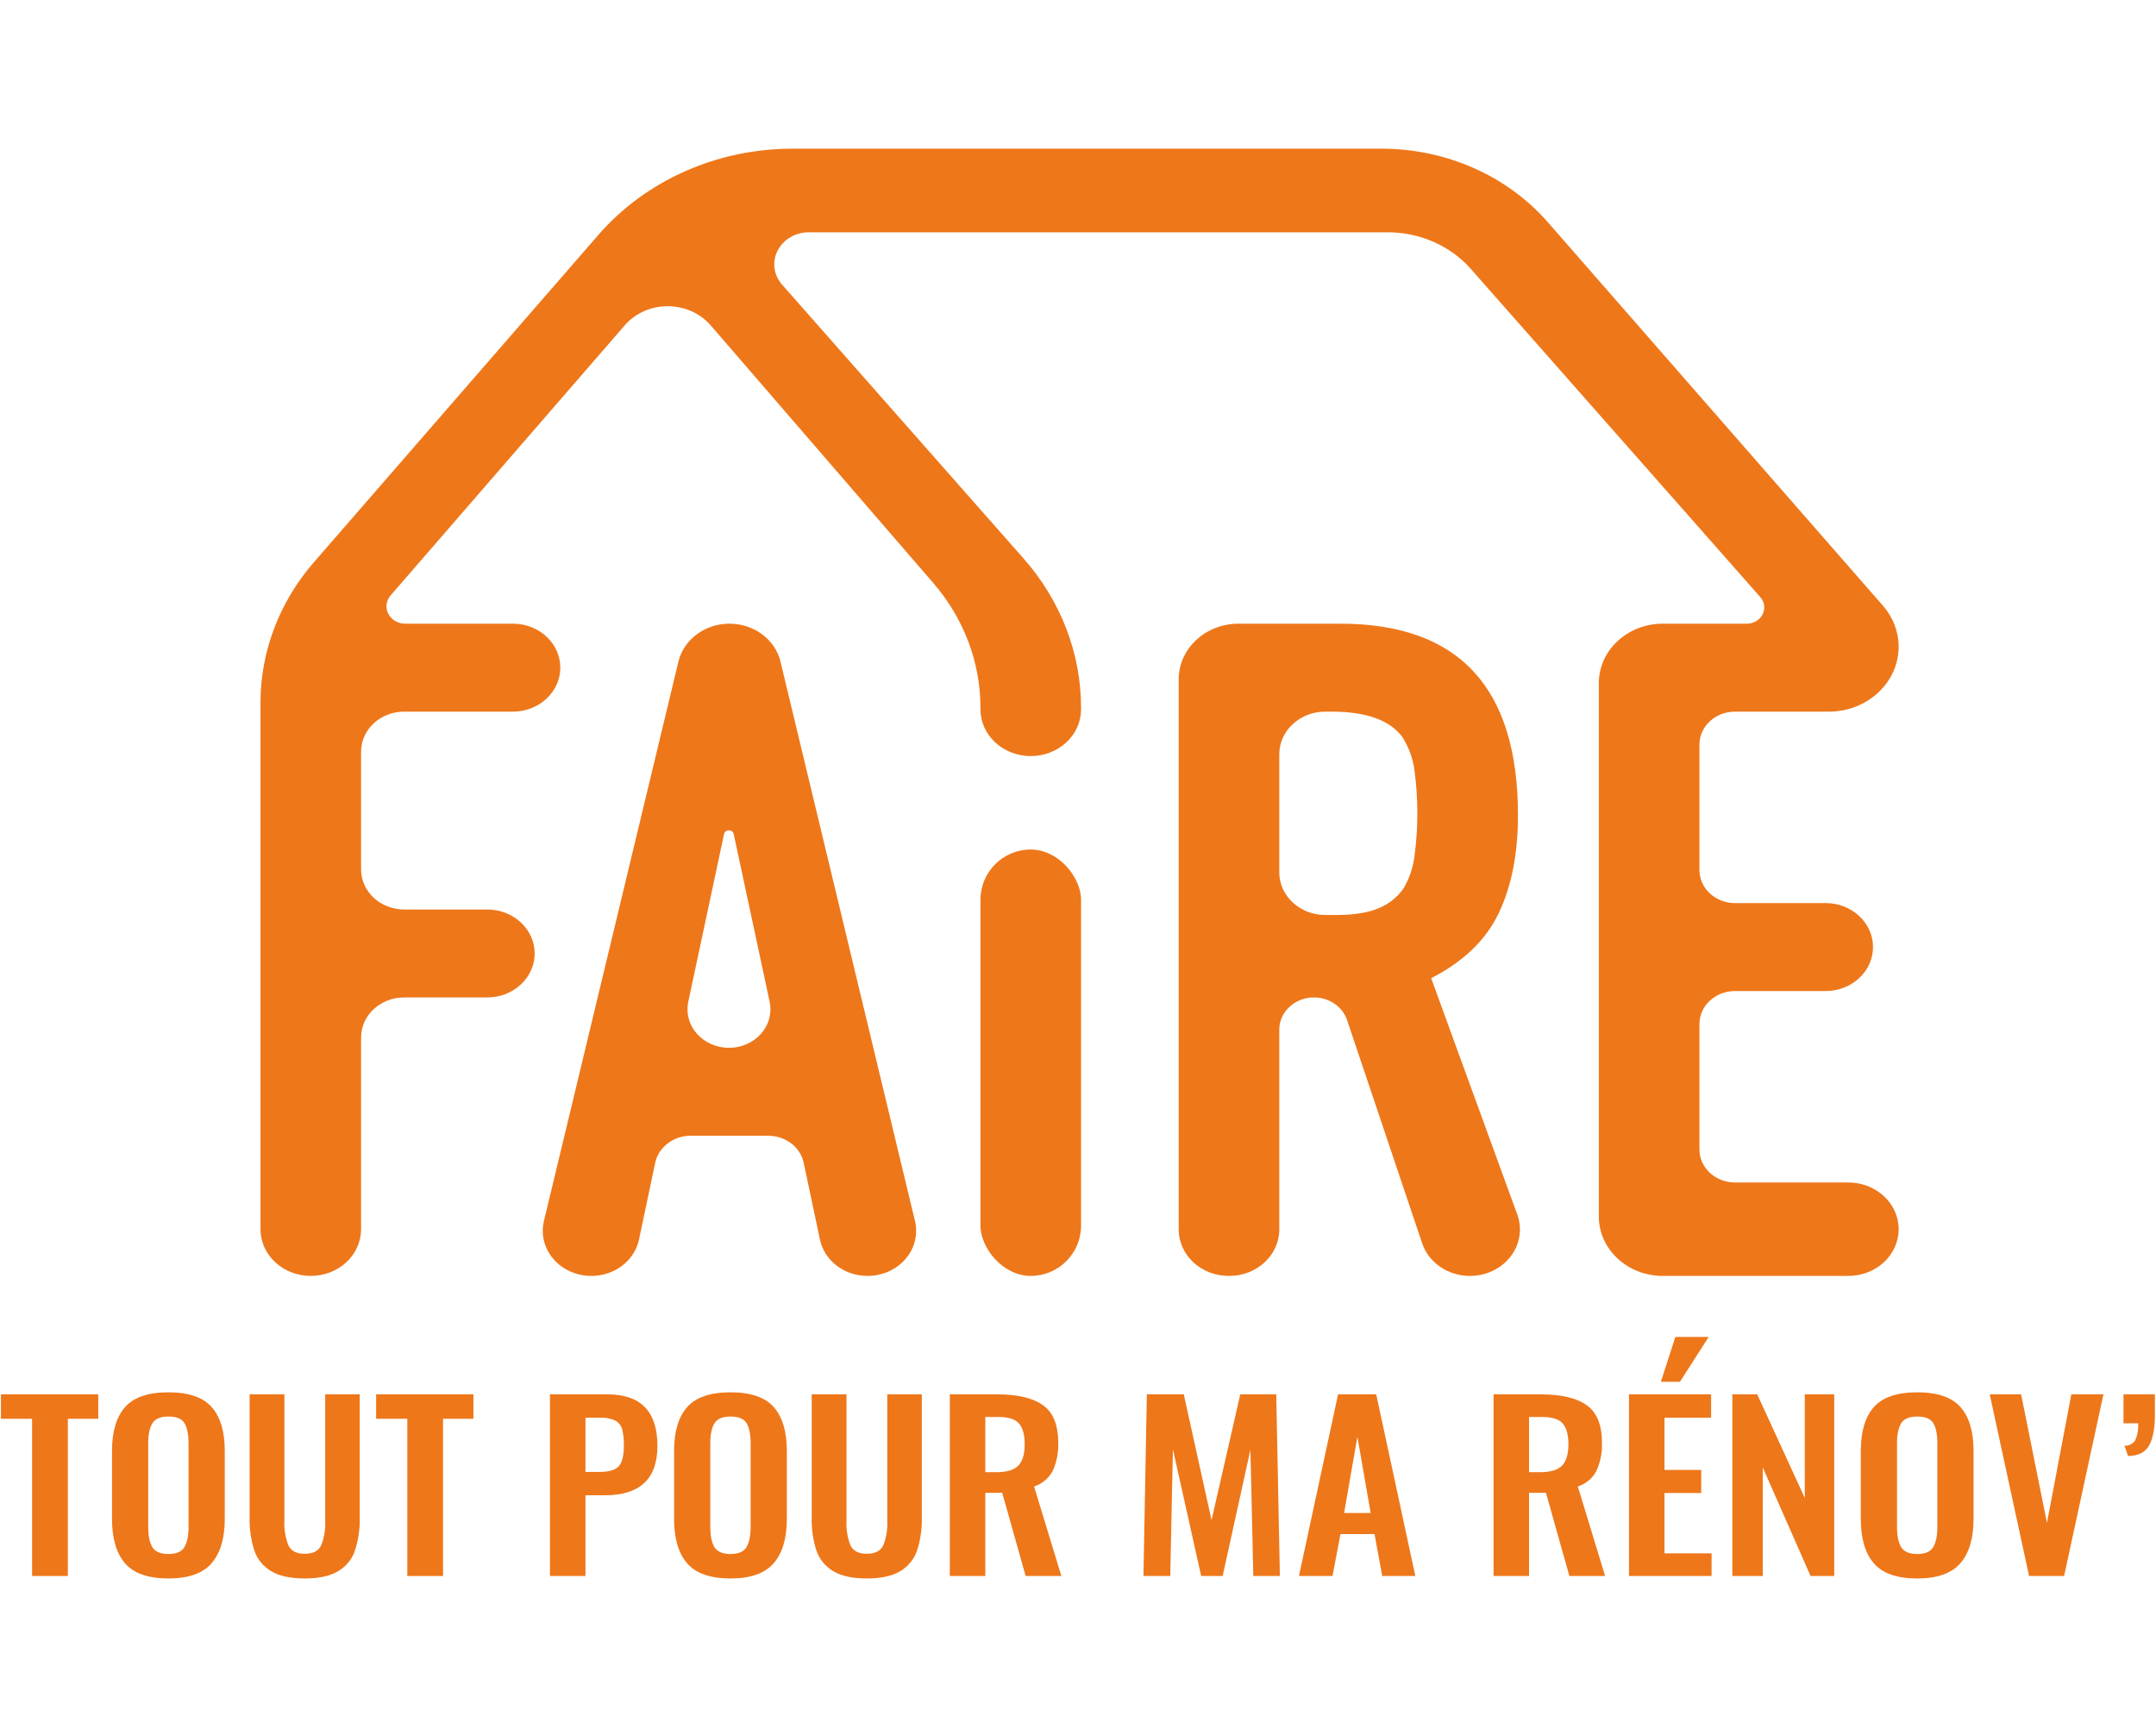 <?xml version="1.0" encoding="UTF-8" standalone="no"?>
<svg
   xmlns:dc="http://purl.org/dc/elements/1.1/"
   xmlns:cc="http://creativecommons.org/ns#"
   xmlns:rdf="http://www.w3.org/1999/02/22-rdf-syntax-ns#"
   xmlns:svg="http://www.w3.org/2000/svg"
   xmlns="http://www.w3.org/2000/svg"
   xmlns:sodipodi="http://sodipodi.sourceforge.net/DTD/sodipodi-0.dtd"
   xmlns:inkscape="http://www.inkscape.org/namespaces/inkscape"
   width="128px"
   height="103px"
   viewBox="0 0 128 103"
   version="1.1"
   id="svg54"
   sodipodi:docname="FAIRE (1).svg"
   inkscape:version="1.0.1 (3bc2e813f5, 2020-09-07)">
  <defs
     id="defs58" />
  <sodipodi:namedview
     pagecolor="#ffffff"
     bordercolor="#666666"
     borderopacity="1"
     objecttolerance="10"
     gridtolerance="10"
     guidetolerance="10"
     inkscape:pageopacity="0"
     inkscape:pageshadow="2"
     inkscape:window-width="1920"
     inkscape:window-height="1017"
     id="namedview56"
     showgrid="false"
     inkscape:zoom="0.7294184"
     inkscape:cx="196.96285"
     inkscape:cy="47.631441"
     inkscape:window-x="-8"
     inkscape:window-y="-8"
     inkscape:window-maximized="1"
     inkscape:current-layer="Refonte-Home-V5---P1-Vert-"
     inkscape:document-rotation="0" />
  <title
     id="title2">160F7896-2E42-4901-8165-76FE5506D653</title>
  <g
     id="Page-d'accueil"
     stroke="none"
     stroke-width="1"
     fill="none"
     fill-rule="evenodd">
    <g
       id="Refonte-Home-V5---P1-Vert-"
       transform="translate(-347, -2771)">
      <g
         id="FOOTER"
         transform="translate(0, 2679)">
        <g
           id="LOGO"
           transform="translate(56, 86)"
           fill="#EE771A"
           fill-rule="nonzero">
          <g
             id="LOGO/FAIRE"
             transform="translate(291, 6)">
            <g
               id="Logo-Faire19112020"
               transform="translate(0, 8.675)">
              <path
                 d="M40.276,30.612 L32.293,63.819 C32.102,64.613 32.31,65.444 32.857,66.078 C33.404,66.713 34.232,67.082 35.108,67.082 L35.108,67.082 C36.486,67.082 37.672,66.176 37.938,64.919 L38.898,60.368 C39.096,59.434 39.977,58.76 41.002,58.76 L45.613,58.76 C46.637,58.76 47.519,59.434 47.716,60.368 L48.677,64.919 C48.942,66.176 50.128,67.082 51.507,67.082 L51.507,67.082 C52.382,67.082 53.21,66.713 53.757,66.079 C54.305,65.444 54.512,64.613 54.321,63.819 L46.338,30.612 C46.021,29.294 44.762,28.356 43.307,28.356 L43.307,28.356 C41.853,28.356 40.593,29.294 40.276,30.612 Z M45.696,50.816 C45.836,51.486 45.646,52.18 45.178,52.707 C44.71,53.234 44.013,53.539 43.278,53.539 L43.278,53.539 C42.543,53.539 41.846,53.234 41.378,52.707 C40.91,52.18 40.72,51.486 40.86,50.816 L42.987,40.842 C43.014,40.716 43.134,40.624 43.273,40.624 C43.412,40.624 43.532,40.715 43.559,40.842 L45.696,50.816 Z"
                 id="Shape" />
              <path
                 d="M88.978,45.543 C89.739,43.948 90.12,42.008 90.12,39.724 C90.12,32.146 86.607,28.356 79.58,28.356 L73.533,28.356 C71.57,28.356 69.978,29.835 69.978,31.659 L69.978,64.324 C69.978,65.055 70.291,65.757 70.848,66.274 C71.404,66.792 72.16,67.082 72.948,67.082 L72.98,67.082 C74.621,67.082 75.95,65.847 75.95,64.324 L75.95,52.459 C75.95,51.403 76.872,50.547 78.009,50.547 L78.009,50.547 C78.909,50.547 79.705,51.091 79.973,51.889 L84.433,65.146 C84.821,66.298 85.969,67.082 87.268,67.082 L87.268,67.082 C88.225,67.082 89.123,66.654 89.681,65.931 C90.239,65.209 90.388,64.281 90.081,63.439 L84.967,49.405 C86.88,48.426 88.217,47.139 88.978,45.543 Z M83.972,42.199 C83.885,42.856 83.667,43.492 83.328,44.075 C82.971,44.587 82.463,44.993 81.864,45.244 C81.239,45.516 80.4,45.652 79.346,45.652 L78.678,45.652 C77.955,45.652 77.261,45.385 76.749,44.91 C76.237,44.435 75.95,43.79 75.95,43.118 L75.95,36.112 C75.95,34.712 77.172,33.578 78.678,33.578 L79.053,33.578 C81.122,33.578 82.527,34.085 83.269,35.101 C83.639,35.695 83.878,36.351 83.972,37.032 C84.206,38.747 84.206,40.483 83.972,42.199 L83.972,42.199 Z"
                 id="path11" />
              <path
                 d="M112.721,29.724 L112.721,29.724 C112.721,28.839 112.394,27.981 111.794,27.295 L91.895,4.521 C89.48,1.757 85.853,0.153 82.021,0.153 L47.052,0.153 C42.576,0.153 38.34,2.033 35.528,5.268 L18.634,24.709 C16.583,27.069 15.465,30.011 15.465,33.044 L15.465,64.308 C15.465,65.044 15.779,65.75 16.339,66.27 C16.899,66.79 17.659,67.082 18.451,67.082 L18.451,67.082 C19.243,67.082 20.002,66.79 20.562,66.27 C21.122,65.75 21.437,65.044 21.437,64.308 L21.437,52.924 C21.437,51.611 22.582,50.547 23.995,50.547 L28.932,50.547 C29.677,50.547 30.392,50.272 30.919,49.783 C31.446,49.293 31.742,48.629 31.742,47.937 L31.742,47.937 C31.742,47.244 31.446,46.58 30.919,46.091 C30.392,45.601 29.677,45.326 28.932,45.326 L23.995,45.326 C23.317,45.326 22.666,45.076 22.186,44.63 C21.707,44.184 21.437,43.58 21.437,42.949 L21.437,35.954 C21.437,34.642 22.582,33.578 23.995,33.578 L30.454,33.578 C32.007,33.578 33.265,32.409 33.265,30.967 L33.265,30.967 C33.265,29.525 32.007,28.356 30.454,28.356 L24.055,28.356 C23.628,28.356 23.238,28.128 23.054,27.77 C22.869,27.412 22.922,26.987 23.19,26.678 L37.092,10.64 C37.714,9.922 38.652,9.505 39.644,9.506 C40.636,9.507 41.573,9.925 42.194,10.644 L55.407,25.94 C57.22,28.039 58.209,30.651 58.209,33.343 L58.209,33.443 C58.209,34.178 58.524,34.884 59.084,35.404 C59.644,35.924 60.403,36.217 61.195,36.217 L61.195,36.217 C61.987,36.217 62.747,35.924 63.307,35.404 C63.867,34.884 64.181,34.178 64.181,33.443 L64.181,33.348 C64.181,30.12 62.978,26.992 60.776,24.494 L46.432,8.226 C45.93,7.657 45.826,6.87 46.165,6.206 C46.504,5.541 47.225,5.117 48.017,5.117 L82.386,5.117 C84.295,5.117 86.104,5.912 87.314,7.284 L104.508,26.777 C104.763,27.066 104.815,27.466 104.643,27.803 C104.471,28.141 104.105,28.356 103.703,28.356 L98.721,28.356 C96.622,28.356 94.921,29.937 94.921,31.886 L94.921,63.552 C94.921,65.502 96.622,67.082 98.721,67.082 L109.735,67.082 C111.384,67.082 112.721,65.84 112.721,64.308 L112.721,64.308 C112.721,62.776 111.384,61.534 109.735,61.534 L103.005,61.534 C101.839,61.534 100.894,60.656 100.894,59.573 L100.894,52.128 C100.894,51.608 101.116,51.109 101.512,50.741 C101.908,50.374 102.445,50.167 103.005,50.167 L108.389,50.167 C109.941,50.167 111.199,48.998 111.199,47.556 L111.199,47.556 C111.199,46.114 109.941,44.945 108.389,44.945 L103.005,44.945 C102.445,44.945 101.908,44.739 101.512,44.371 C101.116,44.003 100.894,43.504 100.894,42.984 L100.894,35.539 C100.894,34.456 101.839,33.578 103.005,33.578 L108.572,33.578 C110.864,33.578 112.721,31.852 112.721,29.724 L112.721,29.724 Z"
                 id="Path" />
              <rect
                 id="rect14"
                 x="58.209"
                 y="41.764"
                 width="5.972"
                 height="25.318"
                 rx="2.986" />
              <polygon
                 id="polygon16"
                 points="1.905 75.564 0.056 75.564 0.056 74.113 5.833 74.113 5.833 75.564 4.027 75.564 4.027 84.899 1.905 84.899" />
              <path
                 d="M7.424,84.146 C6.908,83.547 6.65,82.67 6.65,81.516 L6.65,77.469 C6.65,76.323 6.908,75.458 7.424,74.872 C7.94,74.286 8.8,73.993 10.004,73.993 C11.198,73.993 12.054,74.286 12.57,74.872 C13.086,75.458 13.344,76.323 13.344,77.469 L13.344,81.516 C13.344,82.662 13.083,83.536 12.563,84.14 C12.042,84.743 11.189,85.045 10.004,85.045 C8.8,85.045 7.94,84.745 7.424,84.146 Z M10.95,83.181 C11.112,82.906 11.194,82.506 11.194,81.983 L11.194,77.016 C11.194,76.492 11.115,76.097 10.957,75.831 C10.799,75.564 10.482,75.431 10.004,75.431 C9.526,75.431 9.206,75.567 9.043,75.837 C8.881,76.108 8.8,76.501 8.8,77.016 L8.8,81.983 C8.8,82.506 8.881,82.906 9.043,83.181 C9.206,83.456 9.526,83.594 10.004,83.594 C10.472,83.594 10.787,83.456 10.95,83.181 L10.95,83.181 Z"
                 id="path18" />
              <path
                 d="M16.11,84.619 C15.634,84.337 15.278,83.908 15.107,83.407 C14.897,82.76 14.8,82.086 14.82,81.41 L14.82,74.113 L16.884,74.113 L16.884,81.636 C16.861,82.125 16.941,82.614 17.121,83.074 C17.279,83.412 17.601,83.581 18.088,83.58 C18.585,83.58 18.913,83.412 19.07,83.074 C19.25,82.614 19.331,82.125 19.307,81.636 L19.307,74.113 L21.357,74.113 L21.357,81.41 C21.376,82.083 21.279,82.755 21.07,83.401 C20.9,83.903 20.545,84.335 20.067,84.619 C19.589,84.903 18.929,85.045 18.088,85.045 C17.247,85.045 16.588,84.903 16.11,84.619 Z"
                 id="path20" />
              <polygon
                 id="polygon22"
                 points="24.181 75.564 22.331 75.564 22.331 74.113 28.108 74.113 28.108 75.564 26.302 75.564 26.302 84.899 24.181 84.899" />
              <path
                 d="M32.652,74.113 L36.064,74.113 C38.042,74.113 39.031,75.134 39.031,77.176 C39.031,79.129 37.994,80.105 35.92,80.105 L34.759,80.105 L34.759,84.899 L32.652,84.899 L32.652,74.113 Z M35.576,78.72 C36.15,78.72 36.537,78.607 36.738,78.381 C36.938,78.154 37.039,77.748 37.039,77.162 C37.049,76.833 37.016,76.505 36.938,76.184 C36.881,75.969 36.734,75.785 36.53,75.671 C36.233,75.537 35.905,75.478 35.576,75.498 L34.759,75.498 L34.759,78.72 L35.576,78.72 Z"
                 id="path24" />
              <path
                 d="M40.794,84.146 C40.278,83.547 40.02,82.67 40.02,81.516 L40.02,77.469 C40.02,76.323 40.278,75.458 40.794,74.872 C41.31,74.286 42.17,73.993 43.374,73.993 C44.569,73.993 45.424,74.286 45.94,74.872 C46.456,75.458 46.714,76.323 46.714,77.469 L46.714,81.516 C46.714,82.662 46.454,83.536 45.933,84.14 C45.412,84.743 44.559,85.045 43.374,85.045 C42.17,85.045 41.31,84.745 40.794,84.146 Z M44.32,83.181 C44.483,82.906 44.564,82.506 44.564,81.983 L44.564,77.016 C44.564,76.492 44.485,76.097 44.328,75.831 C44.17,75.564 43.852,75.431 43.374,75.431 C42.896,75.431 42.576,75.567 42.414,75.837 C42.251,76.108 42.17,76.501 42.17,77.016 L42.17,81.983 C42.17,82.506 42.251,82.906 42.414,83.181 C42.576,83.456 42.896,83.594 43.374,83.594 C43.842,83.594 44.158,83.456 44.32,83.181 L44.32,83.181 Z"
                 id="path26" />
              <path
                 d="M49.481,84.619 C49.004,84.337 48.649,83.908 48.477,83.407 C48.267,82.76 48.17,82.086 48.191,81.41 L48.191,74.113 L50.255,74.113 L50.255,81.636 C50.231,82.125 50.312,82.614 50.491,83.074 C50.649,83.412 50.971,83.581 51.459,83.58 C51.956,83.58 52.283,83.412 52.441,83.074 C52.621,82.614 52.701,82.125 52.677,81.636 L52.677,74.113 L54.727,74.113 L54.727,81.41 C54.746,82.083 54.649,82.755 54.44,83.401 C54.27,83.903 53.915,84.335 53.437,84.619 C52.959,84.903 52.3,85.045 51.459,85.045 C50.618,85.045 49.958,84.903 49.481,84.619 Z"
                 id="path28" />
              <path
                 d="M56.39,74.113 L59.185,74.113 C60.408,74.113 61.321,74.328 61.923,74.759 C62.525,75.189 62.826,75.928 62.826,76.976 C62.849,77.548 62.739,78.118 62.504,78.647 C62.281,79.084 61.882,79.421 61.393,79.586 L63.013,84.899 L60.891,84.899 L59.501,79.959 L58.497,79.959 L58.497,84.899 L56.39,84.899 L56.39,74.113 Z M59.171,78.734 C59.773,78.734 60.201,78.605 60.454,78.347 C60.707,78.09 60.834,77.668 60.834,77.082 C60.834,76.514 60.721,76.102 60.497,75.844 C60.272,75.587 59.868,75.458 59.286,75.458 L58.497,75.458 L58.497,78.734 L59.171,78.734 Z"
                 id="path30" />
              <polygon
                 id="polygon32"
                 points="68.087 74.113 70.28 74.113 71.928 81.583 73.634 74.113 75.77 74.113 75.985 84.899 74.408 84.899 74.236 77.402 72.588 84.899 71.312 84.899 69.635 77.375 69.477 84.899 67.886 84.899" />
              <path
                 d="M79.44,74.113 L81.705,74.113 L84.027,84.899 L82.063,84.899 L81.604,82.409 L79.583,82.409 L79.11,84.899 L77.118,84.899 L79.44,74.113 Z M81.375,81.157 L80.587,76.63 L79.798,81.157 L81.375,81.157 Z"
                 id="path34" />
              <path
                 d="M88.671,74.113 L91.466,74.113 C92.69,74.113 93.602,74.328 94.204,74.759 C94.806,75.189 95.107,75.928 95.107,76.976 C95.13,77.548 95.02,78.118 94.785,78.647 C94.563,79.084 94.163,79.421 93.674,79.586 L95.294,84.899 L93.172,84.899 L91.782,79.959 L90.778,79.959 L90.778,84.899 L88.671,84.899 L88.671,74.113 Z M91.452,78.734 C92.054,78.734 92.482,78.605 92.735,78.347 C92.988,78.09 93.115,77.668 93.115,77.082 C93.115,76.514 93.003,76.102 92.778,75.844 C92.553,75.587 92.15,75.458 91.567,75.458 L90.778,75.458 L90.778,78.734 L91.452,78.734 Z"
                 id="path36" />
              <path
                 d="M96.713,74.113 L101.587,74.113 L101.587,75.498 L98.82,75.498 L98.82,78.6 L100.999,78.6 L100.999,79.972 L98.82,79.972 L98.82,83.554 L101.615,83.554 L101.615,84.899 L96.713,84.899 L96.713,74.113 Z M99.465,70.704 L101.443,70.704 L99.737,73.367 L98.605,73.367 L99.465,70.704 Z"
                 id="path38" />
              <polygon
                 id="polygon40"
                 points="102.848 74.113 104.324 74.113 107.148 80.265 107.148 74.113 108.897 74.113 108.897 84.899 107.492 84.899 104.654 78.454 104.654 84.899 102.848 84.899" />
              <path
                 d="M111.248,84.146 C110.732,83.547 110.474,82.67 110.474,81.516 L110.474,77.469 C110.474,76.323 110.732,75.458 111.248,74.872 C111.764,74.286 112.624,73.993 113.828,73.993 C115.023,73.993 115.878,74.286 116.394,74.872 C116.91,75.458 117.168,76.323 117.168,77.469 L117.168,81.516 C117.168,82.662 116.908,83.536 116.387,84.14 C115.866,84.743 115.013,85.045 113.828,85.045 C112.624,85.045 111.764,84.745 111.248,84.146 Z M114.774,83.181 C114.937,82.906 115.018,82.506 115.018,81.983 L115.018,77.016 C115.018,76.492 114.939,76.097 114.781,75.831 C114.624,75.564 114.306,75.431 113.828,75.431 C113.35,75.431 113.03,75.567 112.868,75.837 C112.705,76.108 112.624,76.501 112.624,77.016 L112.624,81.983 C112.624,82.506 112.705,82.906 112.868,83.181 C113.03,83.456 113.35,83.594 113.828,83.594 C114.296,83.594 114.612,83.456 114.774,83.181 L114.774,83.181 Z"
                 id="path42" />
              <polygon
                 id="polygon44"
                 points="118.128 74.113 119.992 74.113 121.526 81.743 122.974 74.113 124.88 74.113 122.544 84.899 120.465 84.899" />
              <path
                 d="M126.127,77.162 C126.394,77.179 126.647,77.049 126.772,76.829 C126.907,76.512 126.966,76.171 126.944,75.831 L126.07,75.831 L126.07,74.113 L127.933,74.113 L127.933,75.498 C127.914,76.27 127.787,76.841 127.553,77.209 C127.319,77.577 126.915,77.766 126.342,77.775 L126.127,77.162 Z"
                 id="path46" />
            </g>
          </g>
        </g>
      </g>
    </g>
  </g>
</svg>

